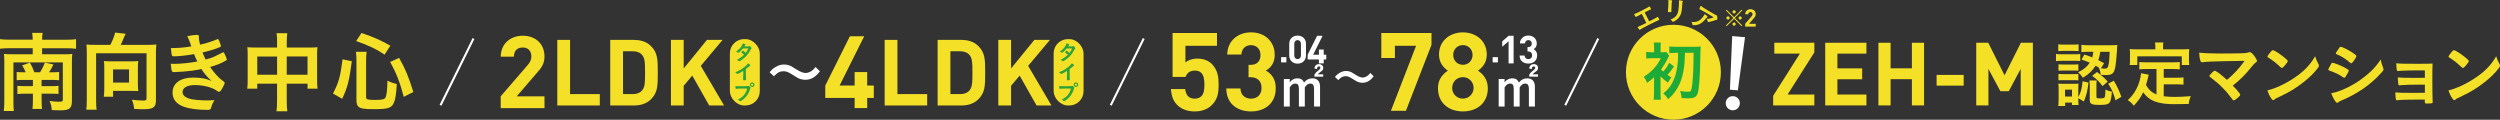 <?xml version="1.0" encoding="UTF-8"?>
<svg id="_レイヤー_2" data-name="レイヤー 2" xmlns="http://www.w3.org/2000/svg" viewBox="0 0 1279.21 61.25">
  <rect x="0" y="0" width="1279.21" height="61.25" fill="#333333" stroke="none"/>
  <defs>
    <style>
      .cls-1 {
        fill: #f4e026;
      }

      .cls-2 {
        fill: none;
        stroke: #fff;
        stroke-miterlimit: 10;
        stroke-width: 1.06px;
      }

      .cls-3 {
        fill: #fff;
      }

      .cls-4 {
        fill: #1eaa39;
      }

      .cls-5 {
        fill: #2aa239;
      }
    </style>
  </defs>
  <g id="_レイヤー_4" data-name="レイヤー 4">
    <g>
      <g>
        <g>
          <g>
            <path class="cls-1" d="M600.48,51.15c-.87-1.76-1.17-3.63-1.34-5.59h7.27c.14,1.01.39,1.9.73,2.57.78,1.59,2.24,2.35,4.14,2.35,1.48,0,2.57-.42,3.49-1.31,1.26-1.29,1.51-3.35,1.51-5.92s-.36-4.69-1.62-5.98c-.84-.81-1.87-1.15-3.27-1.15-2.93,0-4.22,1.7-4.75,3.24h-6.65v-22.46h22.72v6.54h-16.15v8.52c1.09-1.03,3.33-1.98,6.01-1.98,3.3,0,5.81,1.06,7.46,2.71,3.1,3.13,3.52,6.79,3.52,10.56,0,4.53-.56,7.6-3.49,10.53-1.79,1.79-4.67,3.24-8.77,3.24-4.75,0-8.83-1.96-10.79-5.87Z"/>
            <path class="cls-1" d="M630.59,53.52c-1.87-1.87-3.07-4.58-3.13-8.24h7.27c.06,1.65.59,2.88,1.45,3.72,1.01,1.01,2.4,1.48,3.97,1.48s2.93-.53,3.88-1.48c.92-.92,1.48-2.24,1.48-4s-.53-3.1-1.45-4.02-2.32-1.48-4.11-1.48h-1.09v-6.32h1.09c1.65,0,2.88-.47,3.69-1.31.92-.89,1.34-2.21,1.34-3.69,0-1.65-.56-2.91-1.4-3.74-.89-.89-2.15-1.34-3.46-1.34-1.4,0-2.63.45-3.52,1.34-.81.81-1.31,1.98-1.4,3.46h-7.26c.08-3.3,1.26-5.98,3.21-7.91,2.23-2.26,5.45-3.44,8.97-3.44s6.71,1.17,8.94,3.41c2.01,2.01,3.19,4.78,3.19,8.02,0,2.68-.81,4.92-2.46,6.57-.64.64-1.31,1.12-2.12,1.56.89.45,1.68,1.01,2.29,1.65,1.93,1.9,2.82,4.33,2.82,7.43,0,3.52-1.17,6.34-3.16,8.3-2.32,2.35-5.73,3.52-9.47,3.52s-7.21-1.15-9.56-3.49Z"/>
          </g>
          <g>
            <path class="cls-3" d="M655.53,29.24h2.68v2.68h-2.68v-2.68Z"/>
            <path class="cls-3" d="M660.84,31.36c-.74-.74-1.16-1.79-1.16-3.01v-5.93c0-1.22.42-2.27,1.16-3.01s1.88-1.2,3.12-1.2,2.35.43,3.12,1.2c.74.74,1.17,1.79,1.17,3.01v5.93c0,1.22-.43,2.27-1.17,3.01-.76.77-1.87,1.2-3.12,1.2s-2.34-.43-3.12-1.2ZM663.96,30.24c1.05,0,1.71-.75,1.71-1.92v-5.87c0-1.17-.66-1.92-1.71-1.92s-1.7.75-1.7,1.92v5.87c0,1.17.66,1.92,1.7,1.92Z"/>
            <path class="cls-3" d="M674.87,30.44h-5.76v-2.43l4.83-9.68h2.81l-4.83,9.68h2.95v-2.65h2.46v2.65h1.3v2.43h-1.3v2h-2.46v-2Z"/>
          </g>
          <path class="cls-3" d="M659.95,42.09c1.08-1.38,2.31-2.01,3.95-2.01s2.64.6,3.37,2.14c1.23-1.51,2.54-2.14,4.38-2.14,2.36,0,3.8,1.59,3.8,4.23v10.21h-3.07v-8.88c0-2.04-.55-2.87-1.91-2.87-1.11,0-1.94.58-2.82,1.99v9.76h-3.02v-8.88c0-2.09-.5-2.87-1.84-2.87-1.16,0-2.06.63-2.84,1.99v9.76h-3.02v-14.11h3.02v1.69ZM677.05,39.22h-4.48v-1.03c.5-.86.96-1.33,2.49-2.57.43-.33.55-.55.55-.93,0-.45-.28-.7-.81-.7-.6,0-.9.43-.9,1.36l-1.41-.35c.05-.15.05-.2.1-.33.33-1.28,1.03-1.86,2.34-1.86s2.14.8,2.14,1.94c0,.86-.25,1.23-1.38,2.04-.68.5-1.16.91-1.46,1.23h2.82v1.21Z"/>
        </g>
        <g>
          <g>
            <path class="cls-1" d="M724.59,23.43h-10.84v6.26h-6.96v-12.8h25.68v6.06l-13.08,33.73h-7.68l12.88-33.25Z"/>
            <path class="cls-1" d="M739,53.49c-2.01-2.01-3.21-4.81-3.21-8.24,0-1.96.39-3.49,1.03-4.78,1.06-2.07,2.71-3.46,4-4.3-1.2-.87-2.6-2.07-3.52-3.94-.59-1.2-.98-2.6-.98-4.39,0-3.16,1.2-5.87,3.16-7.82,2.26-2.26,5.53-3.46,9.05-3.46s6.82,1.2,9.08,3.46c1.96,1.96,3.16,4.67,3.16,7.82,0,1.79-.39,3.19-.98,4.39-.95,1.87-2.32,3.07-3.52,3.94,1.28.84,2.93,2.24,3.97,4.3.64,1.29,1.06,2.82,1.06,4.78,0,3.44-1.23,6.23-3.21,8.24-2.35,2.32-5.76,3.52-9.56,3.52s-7.18-1.2-9.53-3.52ZM744.64,48.88c.98.98,2.32,1.59,3.88,1.59s2.91-.61,3.88-1.59,1.62-2.32,1.62-3.91-.64-2.93-1.62-3.91-2.32-1.59-3.88-1.59-2.91.61-3.88,1.59c-.98.98-1.59,2.32-1.59,3.91s.61,2.93,1.59,3.91ZM745.03,31.75c.87.89,2.1,1.4,3.49,1.4s2.63-.5,3.52-1.4,1.45-2.18,1.45-3.63-.53-2.71-1.45-3.63-2.1-1.4-3.52-1.4-2.63.5-3.49,1.4c-.92.92-1.45,2.18-1.45,3.63s.53,2.71,1.45,3.63Z"/>
          </g>
          <g>
            <path class="cls-3" d="M763.77,29.24h2.68v2.68h-2.68v-2.68Z"/>
            <path class="cls-3" d="M771.92,21.1l-3.26,2.82v-2.78l3.26-2.81h2.57v14.11h-2.57v-11.33Z"/>
            <path class="cls-3" d="M778.67,31.32c-.66-.66-1.09-1.62-1.11-2.92h2.57c.02.58.21,1.02.52,1.32.36.36.85.53,1.41.53s1.04-.19,1.38-.53c.33-.33.52-.79.52-1.42s-.19-1.1-.51-1.43-.82-.53-1.46-.53h-.39v-2.24h.39c.58,0,1.02-.17,1.31-.47.33-.32.48-.78.48-1.31,0-.59-.2-1.03-.5-1.33-.32-.32-.76-.48-1.23-.48-.5,0-.93.16-1.25.48-.29.29-.47.7-.5,1.23h-2.58c.03-1.17.45-2.12,1.14-2.81.79-.8,1.93-1.22,3.18-1.22s2.38.42,3.17,1.21c.71.71,1.13,1.69,1.13,2.85,0,.95-.29,1.75-.87,2.33-.23.23-.47.4-.75.55.32.16.59.36.81.58.68.67,1,1.54,1,2.63,0,1.25-.42,2.25-1.12,2.94-.82.83-2.03,1.25-3.36,1.25s-2.56-.4-3.39-1.24Z"/>
          </g>
          <path class="cls-3" d="M683.06,39.37c.8-.97,1.19-1.32,2.14-1.92,1.32-.82,2.29-1.12,3.54-1.12.99,0,1.86.19,2.79.65q.56.28,1.96,1.19c1.64,1.06,2.78,1.51,3.82,1.51.45,0,1.08-.17,1.6-.41.93-.48,1.49-.95,2.25-1.96l1.73,1.73c-.88,1.12-1.34,1.58-2.05,2.09-1.1.82-2.33,1.23-3.73,1.23-.65,0-1.32-.11-1.9-.3-.84-.28-1.27-.5-2.96-1.6-1.9-1.21-2.57-1.47-3.71-1.47-1.4,0-2.4.52-3.76,1.99l-1.71-1.6Z"/>
          <path class="cls-3" d="M769.88,42.09c1.08-1.38,2.31-2.01,3.95-2.01s2.64.6,3.37,2.14c1.23-1.51,2.54-2.14,4.38-2.14,2.36,0,3.8,1.59,3.8,4.23v10.21h-3.07v-8.88c0-2.04-.55-2.87-1.91-2.87-1.11,0-1.94.58-2.82,1.99v9.76h-3.02v-8.88c0-2.09-.5-2.87-1.84-2.87-1.16,0-2.06.63-2.84,1.99v9.76h-3.02v-14.11h3.02v1.69ZM786.98,39.22h-4.48v-1.03c.5-.86.96-1.33,2.49-2.57.43-.33.55-.55.55-.93,0-.45-.28-.7-.81-.7-.6,0-.9.43-.9,1.36l-1.41-.35c.05-.15.05-.2.1-.33.33-1.28,1.03-1.86,2.34-1.86s2.14.8,2.14,1.94c0,.86-.25,1.23-1.38,2.04-.68.5-1.16.91-1.46,1.23h2.82v1.21Z"/>
        </g>
      </g>
      <line class="cls-2" x1="585.22" y1="19.72" x2="568.36" y2="53.85"/>
      <line class="cls-2" x1="817.79" y1="19.72" x2="800.92" y2="53.85"/>
      <line class="cls-2" x1="242.27" y1="19.72" x2="225.41" y2="53.85"/>
      <g>
        <path class="cls-1" d="M16.74,20.33c-.05-1.57-.09-2.42-.27-3.5h5.34c-.18,1.12-.27,2.07-.27,3.5h12.3c2.33,0,3.9-.09,5.07-.27v4.89c-1.53-.18-3.05-.27-5.07-.27h-12.3v3.1h11.49c1.88,0,2.96-.05,3.95-.18-.14,1.17-.18,2.2-.18,3.82v20.06c0,4.04-1.17,4.98-6.19,4.98-1.12,0-2.51-.04-4.13-.14-.09-1.75-.36-2.83-1.12-4.67,1.8.27,3.46.4,4.8.4,1.62,0,1.98-.18,1.98-1.12v-18.99H6.87v20.06c0,2.65.05,3.5.22,4.8H1.93c.18-1.3.27-2.78.27-5.12v-20.24c0-1.62-.05-2.69-.18-3.86,1.21.14,2.33.18,4.17.18h10.55v-3.1H4.98c-1.97,0-3.59.09-4.98.27v-4.89c1.39.18,2.83.27,4.98.27h11.76ZM13.15,36.99c-.45-1.12-1.12-2.47-1.8-3.55l3.95-1.39c.94,1.62,1.44,2.65,2.29,4.94h2.92c1.08-1.71,1.66-2.87,2.42-4.94l4.4.94c-.81,1.8-1.26,2.56-2.24,4h1.53c1.8,0,2.51-.05,3.64-.18v4.26c-1.3-.13-2.02-.18-3.73-.18h-5.25v3.19h5.03c1.93,0,2.65-.05,3.64-.18v4.17c-1.08-.09-1.97-.13-3.68-.13h-4.98v2.69c0,2.29.05,3.68.22,5.12h-4.89c.18-1.53.22-2.87.22-5.12v-2.69h-4.04c-1.71,0-2.6.05-3.91.18v-4.22c1.12.13,1.93.18,4,.18h3.95v-3.19h-4.98c-1.66,0-2.15.05-3.32.18v-4.26c1.12.14,1.93.18,3.73.18h.9Z"/>
        <path class="cls-1" d="M56.46,22.94c1.03-1.89,2.11-4.62,2.47-6.28l5.34.63c-.22.4-.63,1.35-.99,2.2-.63,1.62-.9,2.2-1.53,3.46h14.09c1.84,0,2.78-.05,4.17-.18-.18,1.44-.22,2.6-.22,4.22v24.37c0,3.55-1.39,4.53-6.42,4.53-1.21,0-1.75,0-4.76-.18-.18-1.89-.36-2.78-1.12-4.67,1.89.22,4.04.4,5.52.4,1.71,0,1.97-.18,1.97-1.21v-22.98h-25.81v24.06c0,2.38.05,3.5.27,4.8h-5.3c.18-1.35.27-2.42.27-4.8v-24.28c0-1.53-.05-2.69-.18-4.26,1.35.14,2.24.18,4.08.18h8.12ZM70.56,43.13c0,1.53.05,2.51.22,3.46-.9-.05-2.56-.09-3.64-.09h-9.29v3.01h-4.76c.18-1.26.27-2.33.27-3.64v-11.49c0-1.3-.04-2.06-.22-3.14.99.09,1.8.14,3.05.14h11.4c1.26,0,2.15-.04,3.14-.14-.14,1.08-.18,1.98-.18,3.23v8.66ZM57.85,42.28h8.17v-6.78h-8.17v6.78Z"/>
        <path class="cls-1" d="M99.33,27.7c-3.86.67-7.85,1.12-10.28,1.12-.72,0-1.03-.13-1.12-.54-.18-.67-.36-2.02-.45-3.68,3.64,0,6.42-.22,10.41-.85q-.22-.67-.81-2.33c-.4-1.08-.76-1.98-1.26-2.92,1.93-.4,3.68-.63,5.3-.63.4,0,.63.27.63.72v.63c0,.81.18,1.89.63,3.64,3.37-.76,6.24-1.71,8.53-2.69.36-.14.45-.18.58-.18.22,0,.36.22.76,1.17.4,1.03.81,2.2.81,2.42s-.09.31-.36.45c-2.65,1.12-3.86,1.53-9.07,2.83.63,1.57.81,1.97,1.57,3.59,2.47-.67,3.68-1.08,4.58-1.53l4.22-2.11c.09-.04.14-.09.14-.09.04,0,.13.05.18.05.18,0,.36.27.76,1.12.54,1.08.99,2.29.99,2.56q0,.31-.94.81c-2.47,1.35-4.4,2.11-7.63,3.01,1.8,2.65,4.35,5.52,5.88,6.6,1.53,1.08,1.57,1.17,1.57,1.62,0,.4-.45,1.35-1.3,2.83-.76,1.3-1.12,1.66-1.62,1.66-.27,0-.31,0-.99-.49-2.29-1.75-6.91-2.96-11.35-2.96-3.86,0-6.28,1.35-6.28,3.59,0,1.39,1.08,2.51,3.01,3.23,1.75.63,5.61,1.03,9.78,1.03.99,0,1.84-.05,3.59-.14-.81,1.17-1.21,1.98-1.75,3.86-.27.94-.58,1.12-1.97,1.12-4.8,0-9.07-.54-11.94-1.57-3.82-1.35-5.84-3.86-5.84-7.23,0-4.8,3.95-7.72,10.5-7.72,4.04,0,6.6.45,9.43,1.71-2.51-2.38-3.86-3.99-5.16-6.1-2.15.45-3.23.63-4.67.85-2.56.36-7.23.72-9.11.72-1.44,0-1.48-.05-1.89-4.26.99.05,1.75.05,2.2.05,2.87,0,8.35-.58,11.36-1.21-.54-1.12-1.12-2.42-1.62-3.73Z"/>
        <path class="cls-1" d="M141.79,21.68c0-2.2-.05-3.28-.27-4.71h5.48c-.18,1.39-.27,2.51-.27,4.53v2.83h11.76c1.88,0,2.83-.05,3.95-.18-.14,1.21-.18,2.11-.18,3.81v13.11c0,1.93.05,3.05.22,4.31h-5.12v-2.56h-10.64v8.71c0,2.6.09,3.9.31,5.39h-5.57c.22-1.53.31-2.92.31-5.39v-8.71h-10.14v2.56h-5.12c.18-1.39.22-2.47.22-4.31v-13.15c0-1.62-.04-2.38-.18-3.77,1.21.13,2.15.18,3.91.18h11.31v-2.65ZM131.64,28.91v9.34h10.14v-9.34h-10.14ZM157.36,38.24v-9.34h-10.64v9.34h10.64Z"/>
        <path class="cls-1" d="M170.38,47.85c2.92-5.52,3.86-8.93,4.89-17.5l4.76.99c-1.44,10.46-2.15,13.2-4.94,19.21l-4.71-2.69ZM187.34,49.87c0,1.03.81,1.26,4.8,1.26,3.46,0,4.67-.31,5.16-1.3.54-1.21.85-4.04.94-8.53,1.88.9,3.01,1.3,4.8,1.71-.36,5.88-.81,8.3-1.75,10.1-1.21,2.24-3.1,2.74-10.01,2.74-4.98,0-6.64-.27-7.81-1.21-.76-.63-1.08-1.62-1.08-3.41v-20.33c0-1.62-.04-2.6-.27-4.4h5.48c-.18,1.39-.27,2.65-.27,4.26v19.12ZM196.77,27.96c-4.26-2.87-7.5-4.44-14.54-6.96l2.74-4.13c6.42,2.2,9.69,3.64,14.77,6.51l-2.96,4.58ZM206.6,49.55c-1.97-7.45-3.81-12.16-6.96-17.86l4.58-2.07c3.19,5.66,4.85,9.61,7.27,17.46l-4.89,2.47Z"/>
      </g>
      <g>
        <g>
          <path class="cls-1" d="M256.19,49.28l13.76-15.92c1.29-1.5,1.94-2.74,1.94-4.46,0-2.74-1.57-4.59-4.41-4.59-1.7,0-3.25.67-4,2.17-.34.7-.54,1.55-.54,2.53h-6.71c0-3.15,1.14-5.76,2.97-7.59,2.04-2.01,4.98-3.15,8.28-3.15s6.25,1.11,8.23,3.1c1.83,1.83,2.89,4.39,2.89,7.54,0,3.74-1.57,5.83-3.95,8.46l-10.27,11.92h14.22v6.04h-22.4v-6.04Z"/>
          <path class="cls-1" d="M285.16,20.41h6.53v27.74h15.22v5.82h-21.75V20.41Z"/>
          <path class="cls-1" d="M312.25,20.41h12.09c2.9,0,6.22.64,8.74,3.16,3.42,3.42,3.51,6.74,3.51,13.62s-.09,10.2-3.51,13.62c-2.52,2.52-5.84,3.16-8.74,3.16h-12.09V20.41ZM323.57,48.15c1.77,0,3.44-.31,4.69-1.58,1.7-1.7,1.81-3.91,1.81-9.38s-.12-7.68-1.81-9.38c-1.25-1.27-2.92-1.58-4.69-1.58h-4.78v21.91h4.78Z"/>
          <path class="cls-1" d="M343.31,20.41h6.53v14.61l11.9-14.61h7.99l-11.15,13.29,11.92,20.27h-7.63l-8.65-15.29-4.38,5.21v10.09h-6.53V20.41Z"/>
          <path class="cls-3" d="M393.78,36.97c1.04-1.26,1.54-1.71,2.78-2.5,1.71-1.07,2.97-1.46,4.6-1.46,1.29,0,2.41.25,3.62.84q.73.36,2.55,1.54c2.13,1.37,3.62,1.96,4.97,1.96.59,0,1.4-.22,2.08-.53,1.21-.62,1.94-1.23,2.92-2.55l2.24,2.24c-1.15,1.46-1.74,2.05-2.67,2.72-1.43,1.07-3.03,1.6-4.85,1.6-.84,0-1.71-.14-2.47-.39-1.09-.36-1.65-.65-3.84-2.08-2.47-1.57-3.34-1.91-4.83-1.91-1.82,0-3.11.67-4.88,2.58l-2.22-2.08Z"/>
          <path class="cls-1" d="M437.3,50.1h-15.02v-6.32l12.59-25.21h7.33l-12.59,25.21h7.69v-6.89h6.43v6.89h3.38v6.32h-3.38v5.21h-6.43v-5.21Z"/>
          <path class="cls-1" d="M452.67,20.41h6.53v27.74h15.22v5.82h-21.75V20.41Z"/>
          <path class="cls-1" d="M479.77,20.41h12.09c2.9,0,6.22.64,8.74,3.16,3.42,3.42,3.51,6.74,3.51,13.62s-.09,10.2-3.51,13.62c-2.52,2.52-5.84,3.16-8.74,3.16h-12.09V20.41ZM491.08,48.15c1.77,0,3.44-.31,4.69-1.58,1.7-1.7,1.81-3.91,1.81-9.38s-.12-7.68-1.81-9.38c-1.25-1.27-2.92-1.58-4.69-1.58h-4.78v21.91h4.78Z"/>
          <path class="cls-1" d="M510.82,20.41h6.53v14.61l11.9-14.61h7.99l-11.15,13.29,11.92,20.27h-7.63l-8.65-15.29-4.38,5.21v10.09h-6.53V20.41Z"/>
        </g>
        <g>
          <rect class="cls-1" x="373.46" y="20.01" width="15.31" height="33.96" rx="7.3" ry="7.3"/>
          <g>
            <path class="cls-5" d="M378.3,26.67c-.32.26-.49.37-.58.37s-.1,0-.3-.22c-.19-.19-.46-.39-.76-.55,1.15-.7,1.84-1.32,2.5-2.26.45-.63.78-1.26.96-1.85,1.14.42,1.41.56,1.41.71,0,.05-.03.1-.14.17-.11.08-.25.27-.54.71h.19c.38.01.65.01.71.01,1.04,0,1.31-.02,1.64-.15.09-.03.12-.04.18-.04.15,0,.3.12.63.52.27.3.34.43.34.55,0,.1-.03.15-.15.27-.09.09-.22.29-.38.6-1.01,1.84-1.76,2.85-2.98,3.95-.96.87-2.47,1.89-2.81,1.89-.1,0-.18-.04-.27-.13-.32-.31-.59-.51-.9-.63,1.48-.72,2.63-1.53,3.66-2.55q-.08-.07-.31-.32c-.23-.24-.47-.44-1.02-.85-.06-.05-.09-.09-.09-.13,0-.05.14-.22.52-.6.18-.18.23-.21.29-.21.17,0,.81.52,1.45,1.17.64-.84,1.11-1.63,1.36-2.32q-1.23.02-2.79.03c-.49.64-1.12,1.28-1.84,1.87Z"/>
            <path class="cls-5" d="M381.66,37.7c0,1.35.02,2.35.06,3.08v.07c0,.12-.03.16-.14.17-.14.03-.59.05-.95.05-.33,0-.37-.02-.37-.2v-.05c.04-.55.06-1.77.06-3.13v-1.42c-.73.47-1.09.69-1.71,1.01-.77.41-1.15.57-1.29.57-.09,0-.15-.03-.23-.12-.31-.35-.48-.49-.9-.78,1.38-.51,2.16-.88,3.12-1.48,1.18-.74,2.42-1.77,3.12-2.6.15-.17.22-.27.35-.51.68.45,1.16.9,1.16,1.11,0,.06-.04.12-.17.17-.19.09-.27.14-.77.58-.47.42-.93.8-1.35,1.11v2.37Z"/>
            <path class="cls-5" d="M380.24,45.29c-1.92.01-3.28.07-3.62.17-.01.01-.02.01-.03.01-.2,0-.27-.35-.3-1.46.53.07,1.22.11,2.81.11,1.44,0,3.13-.03,3.4-.06.19-.02.26-.03.45-.11.05-.02.07-.02.12-.02.18,0,.41.17.75.58.2.26.25.32.25.44,0,.07-.03.14-.11.24-.11.13-.12.16-.35.91-.6,1.89-1.8,3.59-3.41,4.84-.65.49-1.26.87-1.42.87-.12,0-.14-.01-.39-.26-.29-.29-.52-.46-.81-.61,1.58-.8,2.44-1.45,3.27-2.5.74-.94,1.2-1.95,1.45-3.15q-.84.01-2.05.01ZM386.02,43.34c0,.64-.51,1.15-1.15,1.15s-1.15-.51-1.15-1.15.51-1.15,1.15-1.15,1.15.51,1.15,1.15ZM384.3,43.34c0,.31.26.57.57.57s.57-.26.57-.57-.26-.57-.57-.57-.57.26-.57.57Z"/>
          </g>
        </g>
        <g>
          <rect class="cls-1" x="539.13" y="20.01" width="15.31" height="33.96" rx="7.3" ry="7.3"/>
          <g>
            <path class="cls-5" d="M543.98,26.67c-.32.26-.49.37-.58.37s-.1,0-.3-.22c-.19-.19-.46-.39-.76-.55,1.15-.7,1.84-1.32,2.5-2.26.45-.63.78-1.26.96-1.85,1.14.42,1.41.56,1.41.71,0,.05-.03.1-.14.17-.11.08-.25.27-.54.71h.19c.38.01.65.01.71.01,1.04,0,1.31-.02,1.64-.15.09-.03.12-.04.18-.04.15,0,.3.12.63.52.27.3.34.43.34.55,0,.1-.03.15-.15.27-.09.09-.22.29-.38.6-1.01,1.84-1.76,2.85-2.98,3.95-.96.87-2.47,1.89-2.81,1.89-.1,0-.18-.04-.27-.13-.32-.31-.59-.51-.9-.63,1.48-.72,2.63-1.53,3.66-2.55q-.08-.07-.31-.32c-.23-.24-.47-.44-1.02-.85-.06-.05-.09-.09-.09-.13,0-.05.14-.22.52-.6.18-.18.23-.21.29-.21.17,0,.81.52,1.45,1.17.64-.84,1.11-1.63,1.36-2.32q-1.23.02-2.79.03c-.49.64-1.12,1.28-1.84,1.87Z"/>
            <path class="cls-5" d="M547.33,37.7c0,1.35.02,2.35.06,3.08v.07c0,.12-.03.16-.14.17-.14.03-.59.05-.95.05-.33,0-.37-.02-.37-.2v-.05c.04-.55.06-1.77.06-3.13v-1.42c-.73.47-1.09.69-1.71,1.01-.77.41-1.15.57-1.29.57-.09,0-.15-.03-.23-.12-.31-.35-.48-.49-.9-.78,1.38-.51,2.16-.88,3.12-1.48,1.18-.74,2.42-1.77,3.12-2.6.15-.17.22-.27.35-.51.68.45,1.16.9,1.16,1.11,0,.06-.04.12-.17.17-.19.09-.27.14-.77.58-.47.42-.93.8-1.35,1.11v2.37Z"/>
            <path class="cls-5" d="M545.91,45.29c-1.92.01-3.28.07-3.62.17-.01.01-.02.01-.03.01-.2,0-.27-.35-.3-1.46.53.07,1.21.11,2.81.11,1.44,0,3.13-.03,3.4-.06.19-.02.26-.03.45-.11.05-.02.07-.02.12-.02.18,0,.41.17.75.58.2.26.25.32.25.44,0,.07-.03.14-.11.24-.11.13-.12.16-.35.91-.6,1.89-1.8,3.59-3.41,4.84-.65.49-1.26.87-1.42.87-.12,0-.14-.01-.39-.26-.29-.29-.52-.46-.81-.61,1.58-.8,2.44-1.45,3.27-2.5.74-.94,1.2-1.95,1.45-3.15q-.84.01-2.05.01ZM551.69,43.34c0,.64-.51,1.15-1.15,1.15s-1.15-.51-1.15-1.15.51-1.15,1.15-1.15,1.15.51,1.15,1.15ZM549.97,43.34c0,.31.26.57.57.57s.57-.26.57-.57-.26-.57-.57-.57-.57.26-.57.57Z"/>
          </g>
        </g>
      </g>
      <g>
        <g>
          <g>
            <g>
              <path class="cls-1" d="M907.31,49l13.66-21.56h-13.08v-5.56h20.48v4.93l-13.68,21.56h13.68v5.56h-21.07v-4.93Z"/>
              <path class="cls-1" d="M933.93,21.88h21.09v5.56h-14.85v7.54h12.67v5.58h-12.67v7.81h14.85v5.56h-21.09V21.88Z"/>
              <path class="cls-1" d="M961.16,21.88h6.23v13.08h10.89v-13.08h6.23v32.05h-6.23v-13.41h-10.89v13.41h-6.23V21.88Z"/>
              <path class="cls-1" d="M990.93,38.33h13.86v5.49h-13.86v-5.49Z"/>
              <path class="cls-1" d="M1011.21,21.88h6.14l8.35,16.63,8.35-16.63h6.14v32.05h-6.23v-18.68l-6.12,11.43h-4.28l-6.12-11.43v18.68h-6.23V21.88Z"/>
            </g>
            <g>
              <path class="cls-1" d="M1052.01,27.6c.74.15,1.51.18,2.83.18h6.76c1.47,0,2.06-.04,2.83-.15v3.6c-.92-.11-1.29-.11-2.68-.11h-6.91c-1.21,0-1.91.04-2.83.15v-3.68ZM1053.18,22.68c.88.11,1.47.15,2.87.15h4.67c1.4,0,1.98-.04,2.87-.15v3.46c-.88-.07-1.62-.11-2.87-.11h-4.67c-1.29,0-2.06.04-2.87.11v-3.46ZM1063.44,50.98c0,1.36.04,2.1.11,2.76h-3.35v-1.25h-3.49v1.73h-3.53c.11-1.14.18-2.35.18-3.42v-5.26c0-1.1-.04-1.65-.15-2.76.88.07,1.47.11,2.76.11h5.18c1.25,0,1.8-.04,2.35-.11-.04.55-.07,1.25-.07,2.57v4.37c1.36-2.57,1.84-4.37,2.21-8.16l3.01.7c-.55,4.41-.96,6.14-2.35,9.67l-2.87-1.69v.74ZM1053.29,32.9c.7.07,1.14.11,2.24.11h5.77c1.18,0,1.62-.04,2.17-.11v3.31c-.7-.07-1.14-.11-2.17-.11h-5.77c-1.1,0-1.65.04-2.24.11v-3.31ZM1053.29,37.82c.7.07,1.14.11,2.24.11h5.77c1.14,0,1.62-.04,2.17-.11v3.31c-.66-.07-1.14-.11-2.24-.11h-5.74c-1.07,0-1.4,0-2.21.11v-3.31ZM1056.64,49.4h3.57v-3.53h-3.57v3.53ZM1066.53,27.9c1.99.66,2.68.92,4.04,1.47.33-1.1.4-1.62.55-2.87h-2.32c-1.84,0-2.72.04-3.79.18v-3.75c.99.15,2.43.22,3.86.22h11.21c1.43,0,2.54-.04,3.35-.15-.11.59-.11.7-.22,3.05-.18,3.46-.59,7.17-.96,8.82-.66,2.79-1.62,3.53-4.6,3.53-.84,0-1.84-.04-2.72-.11-.22-1.51-.37-2.17-.88-3.53l.18.04c-.92-.59-1.14-.74-1.95-1.21-1.65,2.65-3.42,4.34-6.51,6.18-.81-1.21-1.32-1.84-2.46-2.79,2.9-1.4,4.56-2.76,5.96-4.89-1.47-.66-2.17-.92-4.19-1.62l1.43-2.57ZM1072.71,49.37c0,.84.18.96,1.51.96,2.02,0,2.46-.11,2.72-.63.22-.48.37-1.95.4-3.86,1.18.55,2.02.85,3.27,1.07-.18,2.65-.44,4.08-.88,5.04-.66,1.36-1.76,1.73-5.29,1.73-4.27,0-5.15-.44-5.15-2.65v-7.24c0-.92-.04-1.69-.18-2.61h3.75c-.11.7-.15,1.18-.15,2.24v5.96ZM1073,36.83c3.27,2.54,3.38,2.65,5.48,4.93l-2.65,2.28c-1.58-2.17-3.01-3.57-5.33-5.22l2.5-1.98ZM1074.65,26.5c-.26,1.95-.44,2.76-.99,4.26,1.18.59,1.54.81,2.98,1.58l-1.58,2.61c.63.11,1.36.15,1.99.15,1.07,0,1.4-.29,1.73-1.51.37-1.32.59-3.46.7-7.09h-4.82ZM1081.57,41.28c1.65,2.68,2.61,4.74,3.9,8.24l-3.01,1.8c-1.1-3.9-1.8-5.44-3.71-8.49l2.83-1.54Z"/>
              <path class="cls-1" d="M1103.44,35.32h-5.18c-1.54,0-2.57.04-3.6.18v-3.79c.96.15,1.95.18,3.6.18h13.49c1.69,0,2.65-.04,3.6-.18v3.79c-.96-.15-2.02-.18-3.6-.18h-4.6v4.45h6.62c1.62,0,2.54-.04,3.49-.18v3.75c-1.03-.15-1.95-.18-3.49-.18h-6.62v6.1c1.77.22,3.64.33,5.77.33,2.02,0,4.41-.11,8.05-.4-.59,1.43-.85,2.35-1.03,4.01-2.83.07-4.82.11-7.54.11-8.27,0-12.9-1.8-15.77-6.1-1.18,2.54-2.5,4.41-4.82,6.91-.96-1.29-1.43-1.73-3.05-2.9,2.87-2.57,4.96-5.99,6.07-9.96.37-1.4.7-3.01.7-3.79l3.93.74c-.15.55-.18.66-.51,2.1-.15.74-.29,1.21-.88,3.16,1.43,2.5,2.87,3.82,5.37,4.89v-13.01ZM1102.85,23.96c0-.88-.04-1.47-.18-2.24h4.3c-.15.77-.18,1.29-.18,2.21v1.32h9.52c1.43,0,2.68-.04,3.9-.15-.11.85-.15,1.62-.15,2.61v2.76c0,1.07.04,1.87.15,2.79h-3.82v-4.45h-22.76v4.45h-3.9c.11-.85.15-1.62.15-2.79v-2.76c0-.92-.04-1.84-.15-2.61,1.21.11,2.46.15,3.93.15h9.19v-1.29Z"/>
              <path class="cls-1" d="M1148.51,31.13q-12.79.18-17.06.37-3.05.11-4.19.33c-.18,0-.37.04-.44.04-.44,0-.7-.22-.88-.7-.37-1.03-.59-2.39-.66-4.23,2.54.29,6.4.44,11.07.44,5.22,0,10-.07,12.06-.18.92-.07,1.29-.15,1.91-.37.33-.11.51-.15.77-.15.74,0,1.47.63,2.72,2.39.7.99,1.03,1.65,1.03,2.06s-.07.48-.7.92c-.55.37-.85.7-2.06,2.17-3.31,4.08-5.37,6.18-9.6,9.6,2.21,2.21,3.82,4.19,3.82,4.63,0,.41-.48.96-1.62,1.88-.81.66-1.43,1.03-1.69,1.03-.22,0-.41-.11-.66-.44-2.28-3.05-3.01-3.93-4.96-5.88-2.35-2.39-2.46-2.46-6.58-5.7-.18-.11-.26-.29-.26-.48,0-.29.62-1.03,1.62-1.98.59-.48.88-.7,1.1-.7.15,0,.29.04.51.18,1.54.88,3.6,2.54,5.74,4.52,3.79-3.2,6.43-6.1,9.01-9.74Z"/>
              <path class="cls-1" d="M1186.31,32.75c.18.37.26.62.26.84,0,.37-.15.63-.63,1.29-2.02,2.65-4.19,4.78-7.46,7.32-3.68,2.87-6.8,4.78-11.21,6.88-2.83,1.32-2.98,1.4-3.42,1.8-.29.29-.44.37-.66.37-.33,0-.62-.29-1.18-1.1-.74-1.1-1.43-2.61-1.84-3.9,3.71-.85,8.16-2.83,12.46-5.55,5.66-3.57,9.23-7.1,11.98-11.91.4,1.36.74,2.1,1.69,3.97ZM1161.82,26.57c.63-.7.88-.88,1.21-.88.7.04,3.46,1.8,5.74,3.64,1.4,1.14,1.84,1.62,1.84,1.98,0,.26-.66,1.25-1.54,2.24-.81.92-1.21,1.25-1.51,1.25q-.26,0-1.76-1.43c-.96-.92-2.87-2.46-3.82-3.05q-1.29-.85-1.54-.99c-.15-.11-.22-.22-.22-.33,0-.33.7-1.36,1.62-2.43Z"/>
              <path class="cls-1" d="M1200.46,38.85c-.51.81-.66.96-.96.96q-.26,0-1.84-1.07c-1.29-.85-2.9-1.62-5.55-2.54-.59-.22-.77-.37-.77-.62,0-.18.29-.81.88-1.8.15-.29.29-.51.37-.7.4-.74.59-.96.88-.96.63,0,3.38,1.03,5.37,1.99,1.1.55,2.5,1.36,2.79,1.58.11.15.18.26.18.44,0,.37-.51,1.36-1.36,2.72ZM1219.4,34.66c.15.37.18.59.18.81,0,.48-.18.77-.88,1.54-3.05,3.38-6.18,6.14-9.93,8.68-3.2,2.17-6.87,4.12-10.44,5.62-1.07.44-1.4.63-1.8.99-.33.26-.44.33-.63.33-.7,0-1.95-2.02-3.05-4.93,3.57-.63,7.76-2.35,12.02-4.93,2.65-1.58,5.81-3.97,8.09-6.1,2.02-1.88,3.16-3.27,5.29-6.25.22,1.73.37,2.21,1.14,4.23ZM1203.99,31.65c-.48.59-.66.74-.92.74-.15,0-.33-.07-.55-.29-2.28-1.98-4.45-3.38-6.8-4.3-.37-.15-.51-.29-.51-.51,0-.15.04-.26.22-.55,1.76-2.68,1.84-2.79,2.24-2.79.74,0,3.79,1.47,5.88,2.87,1.76,1.18,2.17,1.51,2.17,1.88,0,.4-.84,1.87-1.73,2.98Z"/>
              <path class="cls-1" d="M1240.76,43.34c-.92-.04-1.69-.04-2.28-.04-4.41,0-8.38.11-9.74.26-.55.07-.92.11-1.03.11-.51,0-.59-.22-.81-4.04,1.73.15,4.04.22,8.71.22.81,0,4.27,0,5.15-.04v-3.79h-3.05c-3.38,0-6.36.04-8.09.15-.77.04-1.25.07-1.43.07-.4,0-.48,0-.77.07-.18.04-.33.04-.44.04-.33,0-.48-.11-.55-.33-.11-.48-.22-1.65-.33-3.64,1.88.22,3.9.26,11.14.26,4.12,0,5.51-.04,7.46-.11-.11,2.17-.11,4.56-.11,9.52,0,2.65.07,8.31.15,9.93,0,.07.04.18.04.22,0,.29-.11.51-.29.59-.18.11-1.36.18-2.39.18-1.36,0-1.36-.04-1.36-.96v-1.03c-1.29-.04-2.24-.04-2.9-.04-5.74,0-9.96.15-11.14.33-.11.04-.18.04-.22.04-.59,0-.63-.22-.85-4.01,1.65.15,4.37.22,8.71.22.77,0,5.55-.04,6.43-.04v-4.15Z"/>
              <path class="cls-1" d="M1278.96,32.75c.18.37.26.62.26.84,0,.37-.15.63-.63,1.29-2.02,2.65-4.19,4.78-7.46,7.32-3.68,2.87-6.8,4.78-11.21,6.88-2.83,1.32-2.98,1.4-3.42,1.8-.29.29-.44.37-.66.37-.33,0-.62-.29-1.18-1.1-.74-1.1-1.43-2.61-1.84-3.9,3.71-.85,8.16-2.83,12.46-5.55,5.66-3.57,9.23-7.1,11.98-11.91.4,1.36.74,2.1,1.69,3.97ZM1254.47,26.57c.63-.7.88-.88,1.21-.88.7.04,3.46,1.8,5.74,3.64,1.4,1.14,1.84,1.62,1.84,1.98,0,.26-.66,1.25-1.54,2.24-.81.92-1.21,1.25-1.51,1.25q-.26,0-1.76-1.43c-.96-.92-2.87-2.46-3.82-3.05q-1.29-.85-1.54-.99c-.15-.11-.22-.22-.22-.33,0-.33.7-1.36,1.62-2.43Z"/>
            </g>
          </g>
          <g>
            <g>
              <path class="cls-1" d="M840.05,7.11c-.37.19-.4.22-.79.41-.66.33-1.03.53-1.6.87-.24.15-.34.2-.38.22-.31.16-.49-.05-1.18-1.35.78-.27,1.73-.71,3.98-1.85,2.03-1.02,3.04-1.58,3.69-2,.04-.04.11-.07.14-.09.19-.09.29.02.72.88.22.44.22.53.03.62q-.09.04-.61.28c-.16.06-.96.47-2.5,1.24l2.32,4.6c2.52-1.27,3.32-1.7,3.9-2.06.14-.1.24-.15.27-.17t.05-.03l.04-.02c.06-.03.14-.04.19,0,.08.07.28.4.52.88.23.46.24.57.04.67t-.2.09c-.5.19-2.01.92-4.1,1.97-2.77,1.4-4.56,2.36-5.21,2.81-.11.09-.16.11-.21.14-.12.06-.22.05-.33-.04-.21-.19-.58-.75-.91-1.34.79-.32,1.53-.68,4.47-2.14l-2.32-4.61Z"/>
              <path class="cls-1" d="M855.26,4.27c-.02.32-.03.96-.04,1.35,0,.14,0,.28,0,.33-.01.28-.21.32-1.29.27-.42-.02-.5-.08-.49-.32,0-.06,0-.18.01-.28.11-1.08.16-1.68.21-2.67.07-1.61.06-2.24-.01-2.97.71.05,1.36.12,1.68.2.19.05.3.15.29.32,0,.07-.02.11-.05.19-.12.27-.16.54-.2,1.2l-.11,2.35ZM860.76,2.72c-.09,1.99-.28,3.27-.59,4.23-.58,1.74-1.76,3.11-3.44,3.94-.36.18-.63.28-.72.27-.1,0-.16-.05-.26-.17-.3-.42-.54-.65-1.01-.99.9-.29,1.68-.73,2.32-1.3.74-.66,1.24-1.47,1.54-2.46.22-.78.41-2.28.49-3.88.05-1.13.04-1.68-.04-2.2.83.05,1.33.13,1.76.24.18.05.26.12.25.26,0,.07-.02.12-.07.25-.13.3-.17.58-.2,1.23l-.03.58Z"/>
              <path class="cls-1" d="M873.54,8.25c.2.2.25.33.18.45t-.19.16c-.15.12-.37.34-.68.71-1.22,1.47-2.24,2.32-3.39,2.81-.92.39-2.12.59-3.01.5-.11,0-.22-.04-.27-.07-.11-.07-.16-.14-.18-.3-.06-.43-.22-.82-.48-1.3.87.09,1.4.09,2.03-.02,1.74-.29,3.19-1.4,4.36-3.31.17-.27.27-.44.37-.67.55.38.92.69,1.24,1.03ZM873.96,5.39c.99.6,1.74,1.04,3.23,1.9.54.29.72.39.92.45.14.04.18.06.22.09.23.14.33.45.39,1.12.06.57.03.88-.07,1.06-.08.13-.19.18-.37.18-.26,0-.32.02-.75.19-.79.33-1.65.57-2.84.81-.48.1-.63.1-.75.03-.08-.05-.13-.11-.14-.22-.08-.51-.22-.87-.51-1.35,1.26,0,2.23-.22,3.59-.81q-6.15-3.68-6.93-3.98c-.11-.03-.14-.06-.17-.07-.18-.11-.22-.28-.14-.55.11-.37.3-.78.58-1.31.53.47,1.52,1.12,3.74,2.47Z"/>
            </g>
            <circle class="cls-1" cx="856.26" cy="36.96" r="24.29"/>
            <path class="cls-4" d="M849.67,39.56v7.57c0,1.76.07,2.99.17,3.92h-3.69c.13-1.1.2-2.46.2-3.92v-6.05s0-.56.03-1.59c-1.1,1.06-2.06,1.86-3.62,2.96-.4-1.23-.86-2.09-1.66-3.19,1.79-1.1,3.26-2.26,4.68-3.69,1.79-1.86,2.69-3.16,4.02-5.78h-4.55c-1.13,0-2.23.07-2.92.17v-3.39c.96.13,1.46.17,2.99.17h1.06v-2.33c0-1.16-.03-1.96-.17-2.66h3.69c-.17.7-.2,1.3-.2,2.66v2.33h.66c1.06,0,1.73-.03,2.26-.13l1.46,1.86c-.2.33-.37.63-.7,1.33-.86,1.93-1.93,3.69-3.46,5.75.37.4.5.53,1.13,1.06,1.5-1.73,2.29-2.89,3.06-4.48l2.46,1.86c-2.13,2.96-2.16,3.02-3.35,4.32.63.47.96.7,2.03,1.3-.73.8-1.23,1.56-1.79,2.69-1.56-1.13-2.69-2.09-3.79-3.19v.46ZM857.97,27.04c-1.53,0-2.86.07-3.82.17v-3.46c.96.13,2.32.2,3.82.2h9.2c1.33,0,2.49-.07,3.06-.17q-.13.9-.23,6.84c-.13,8.6-.6,14.62-1.26,16.91-.37,1.16-.86,1.83-1.73,2.29-.7.36-1.56.5-3.22.5-.9,0-1.3-.03-3.32-.13-.17-1.76-.3-2.32-.8-3.59,1.56.23,2.99.36,4.02.36,1.36,0,1.66-.36,2.03-2.56.23-1.36.53-4.85.66-7.47.13-3.25.13-4.32.2-9.9h-4.42c-.1,5.32-.47,8.57-1.33,11.86-.8,3.12-2.03,5.68-3.85,8.2-.96,1.3-1.76,2.16-3.42,3.69-.73-1.23-1.5-2.13-2.49-2.99,2.23-1.79,3.59-3.42,4.75-5.71,1.59-3.12,2.39-6.38,2.72-11,.07-1.33.1-1.66.1-4.05h-.66Z"/>
            <path class="cls-3" d="M890.25,53.13c-.18,2.01-1.91,3.46-3.92,3.29-2.01-.18-3.46-1.91-3.29-3.92.18-2.01,1.91-3.46,3.92-3.29,2.01.18,3.46,1.91,3.29,3.92ZM889.24,46.24l-4.06-.36,1.16-27.42,6.56.57-3.67,27.2Z"/>
          </g>
        </g>
        <g>
          <path class="cls-1" d="M891.14,4.98l.35.36-3.83,3.86,3.83,3.83-.35.36-3.83-3.8-3.82,3.8-.36-.36,3.83-3.83-3.83-3.86.36-.36,3.82,3.83,3.83-3.83ZM885.04,9.18c0,.46-.37.83-.82.83s-.83-.38-.83-.83.37-.82.83-.82.82.37.82.82ZM888.13,12.33c0,.45-.38.83-.82.83s-.83-.4-.83-.83.39-.83.76-.83c.01,0,.02,0,.03.01t.02.01l.02-.02c.45,0,.82.37.82.83ZM888.14,6.06c0,.47-.37.83-.82.83s-.83-.38-.83-.83.38-.82.83-.82.82.37.82.82ZM891.22,9.19c0,.45-.37.82-.82.82s-.82-.37-.82-.82.37-.82.82-.82.82.37.82.82Z"/>
          <path class="cls-1" d="M892.96,12.17l3.31-3.83c.31-.36.47-.66.47-1.07,0-.66-.38-1.11-1.06-1.11-.41,0-.78.16-.96.52-.08.17-.13.37-.13.61h-1.61c0-.76.27-1.39.72-1.83.49-.48,1.2-.76,1.99-.76s1.5.27,1.98.74c.44.44.7,1.05.7,1.81,0,.9-.38,1.4-.95,2.04l-2.47,2.87h3.42v1.45h-5.39v-1.45Z"/>
        </g>
      </g>
    </g>
  </g>
</svg>